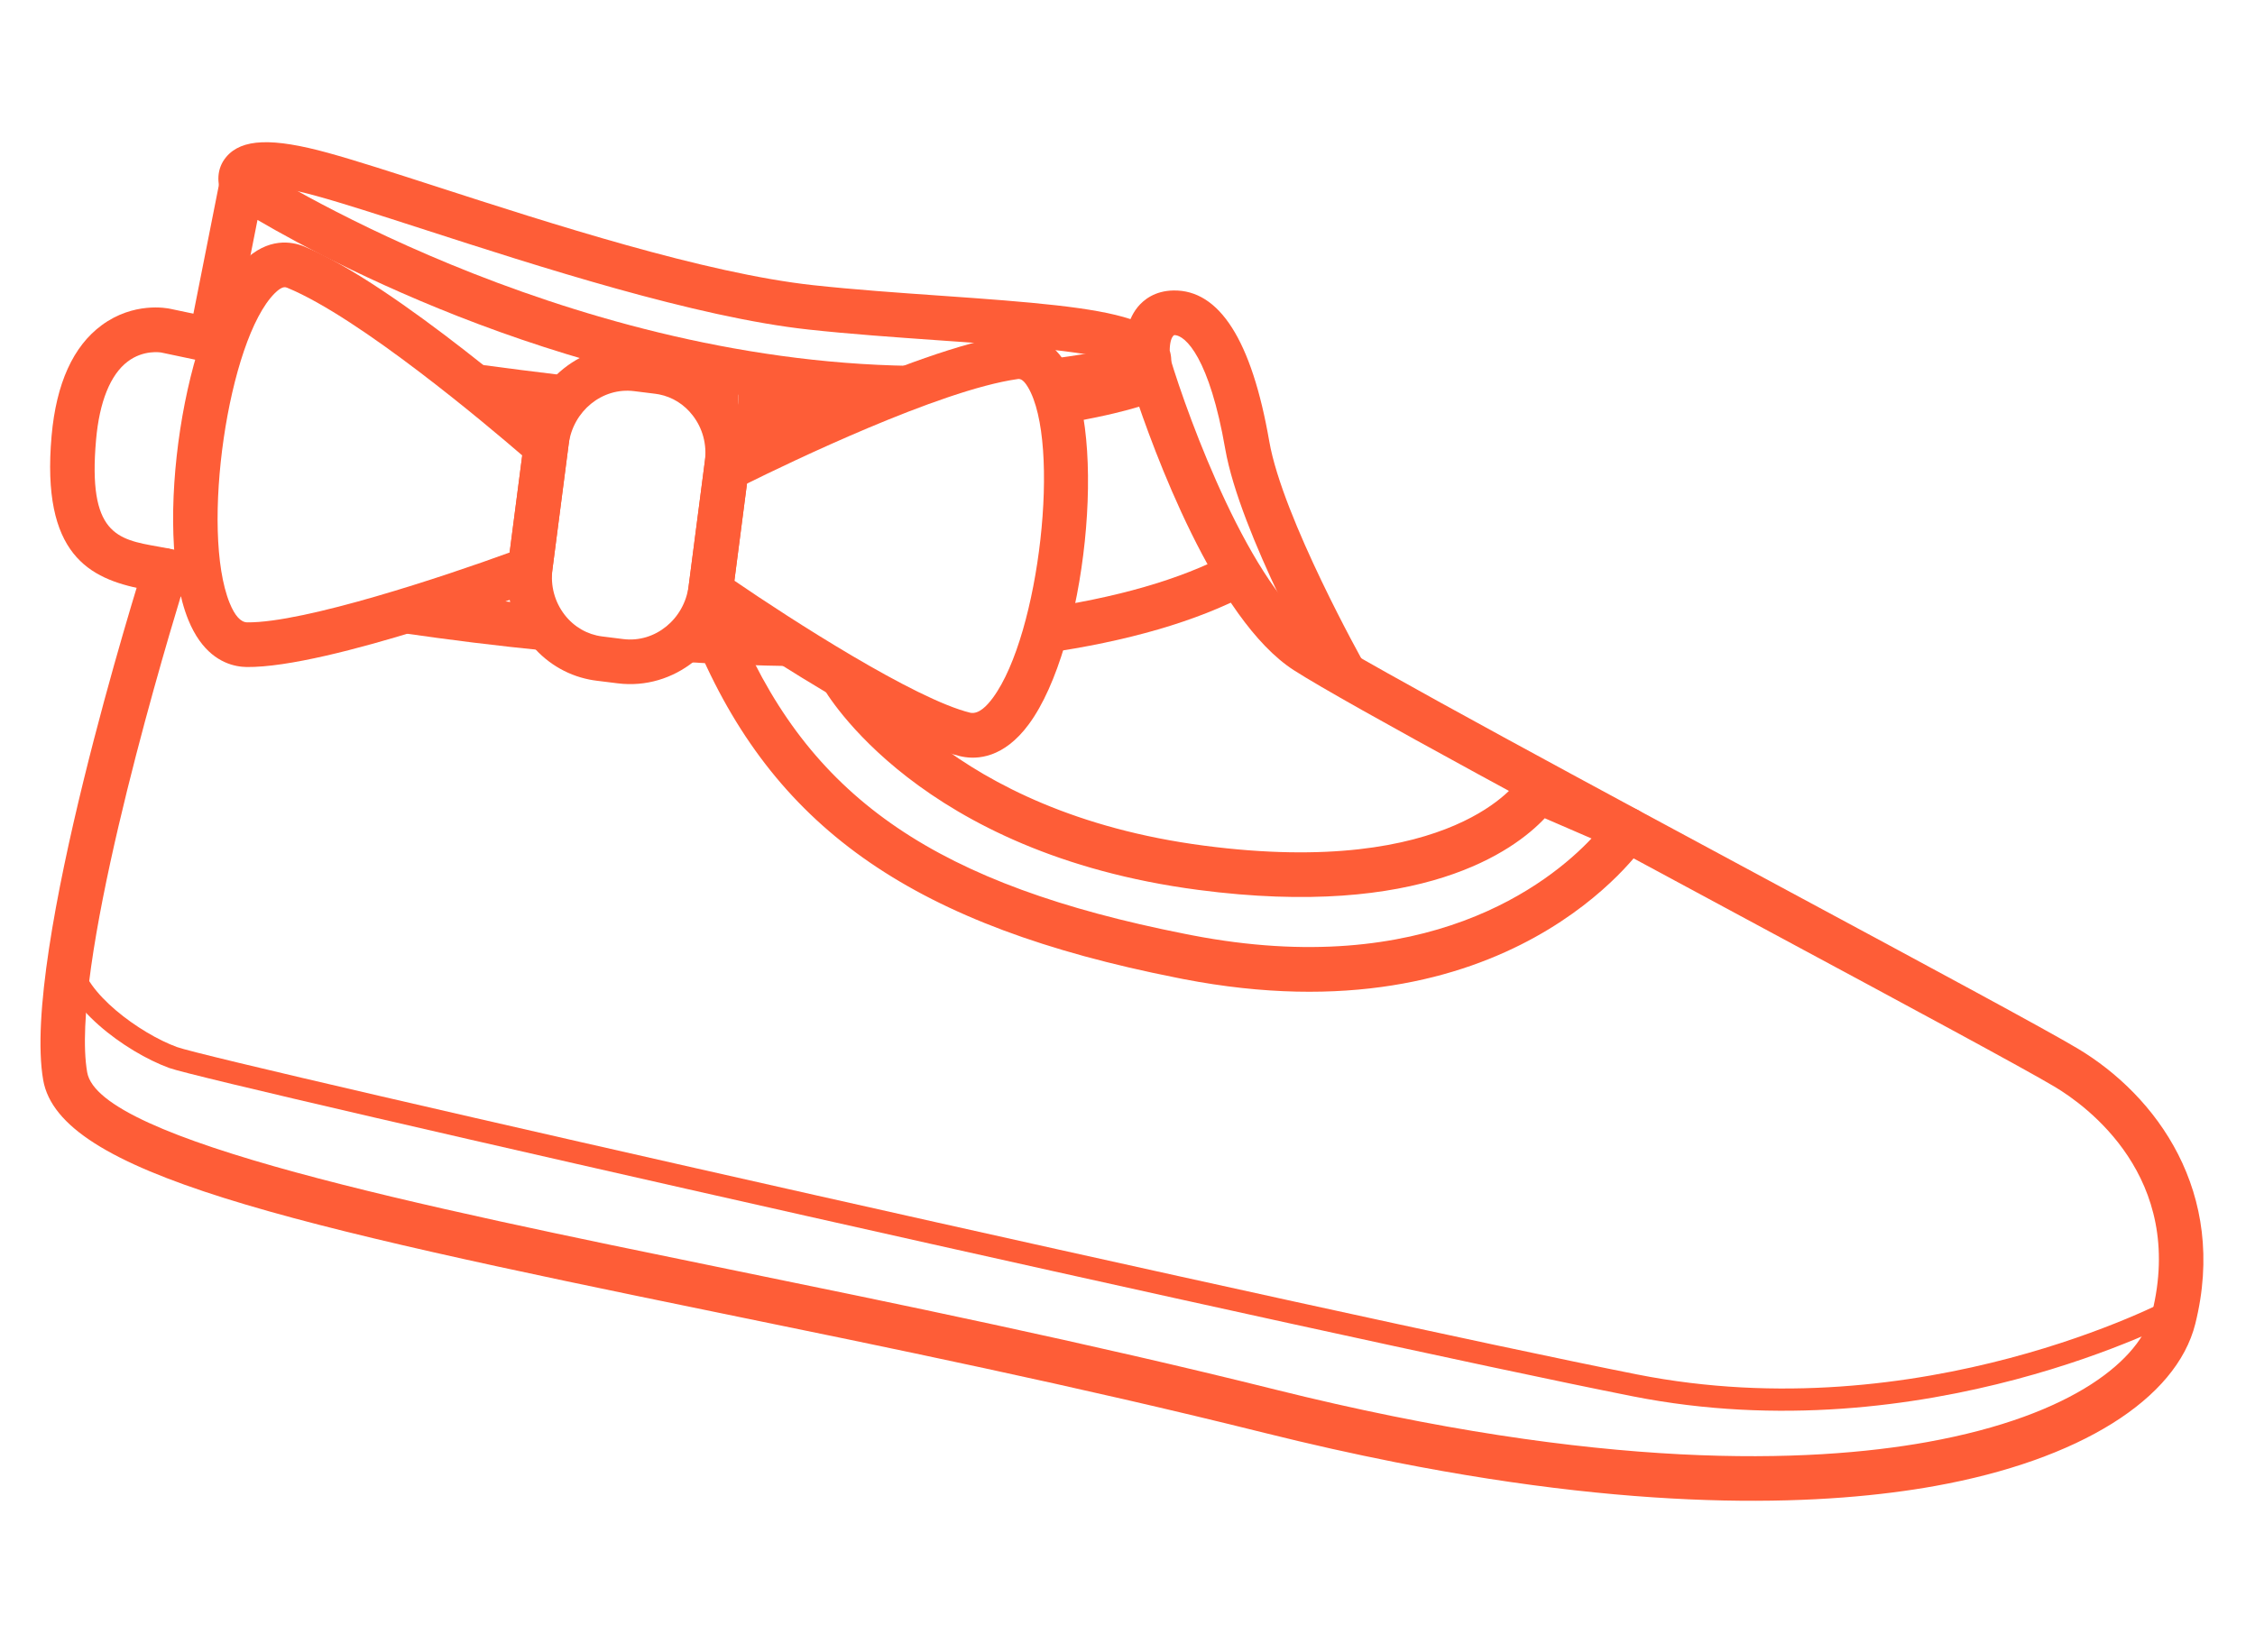 <?xml version="1.0" encoding="utf-8"?>
<!-- Generator: Adobe Illustrator 16.0.0, SVG Export Plug-In . SVG Version: 6.00 Build 0)  -->
<!DOCTYPE svg PUBLIC "-//W3C//DTD SVG 1.1//EN" "http://www.w3.org/Graphics/SVG/1.1/DTD/svg11.dtd">
<svg version="1.1" id="Calque_1" xmlns="http://www.w3.org/2000/svg" xmlns:xlink="http://www.w3.org/1999/xlink" x="0px" y="0px"
	 width="101px" height="74px" viewBox="0 0 101 74" enable-background="new 0 0 101 74" xml:space="preserve">
<g>
	<g>
		<path fill="#FE5D37" d="M46.752,29.271l-0.281-1.981c3.521-0.5,6.395-1.328,8.543-2.464l0.935,1.768
			C53.595,27.839,50.501,28.738,46.752,29.271z"/>
	</g>
	<g>
		<path fill="#FE5D37" d="M30.344,29.64l0.124-1.996c1.878,0.116,3.412,0.176,5.128,0.201l-0.028,1.999
			C33.817,29.819,32.256,29.758,30.344,29.64z"/>
	</g>
	<g>
		<path fill="#FE5D37" d="M18.019,28.362l0.283-1.98c2.147,0.308,3.923,0.538,6.641,0.811l-0.198,1.989
			C21.99,28.906,20.192,28.672,18.019,28.362z"/>
	</g>
	<g>
		<path fill="#FE5D37" d="M62.466,65.504c-1.841-0.365-3.776-0.796-5.812-1.304c-8.406-2.098-16.961-3.85-24.51-5.396
			C12.793,54.838,2.66,52.573,1.934,48.385c-0.978-5.638,4.291-22.41,4.517-23.121c0.155-0.49,0.664-0.739,1.162-0.678
			c0.005,0.002,0.689,0.146,1.897,0.375l-0.371,1.966c-0.41-0.077-0.76-0.146-1.045-0.202c-1.069,3.518-4.968,16.832-4.189,21.317
			c0.526,3.041,14.82,5.97,28.643,8.803c7.567,1.55,16.145,3.308,24.591,5.415c14.628,3.647,23.939,3.289,29.179,2.347
			c6.66-1.2,9.568-3.773,10.068-5.781c1.516-6.084-2.948-9.294-4.352-10.134c-1.374-0.82-6.653-3.66-12.767-6.949
			c-8.881-4.779-18.947-10.195-21.311-11.713c-3.55-2.279-6.314-9.915-7.186-12.556c-1.241,0.268-2.518,0.479-3.805,0.632
			L46.73,16.12c1.525-0.181,3.032-0.449,4.479-0.8c0.517-0.126,1.04,0.177,1.193,0.687c0.832,2.78,3.644,10.42,6.633,12.339
			c2.3,1.477,12.768,7.109,21.179,11.635c6.134,3.3,11.431,6.15,12.844,6.995c3.509,2.097,6.736,6.438,5.268,12.333
			c-0.846,3.387-5.202,6.104-11.656,7.266C81.979,67.42,74.161,67.819,62.466,65.504z"/>
	</g>
	<g>
		<path fill="#FE5D37" d="M10.523,14.954l-1.962-0.389l1.289-6.509c0.064-0.325,0.287-0.598,0.594-0.728
			c0.307-0.129,0.657-0.096,0.935,0.086c0.135,0.087,13.55,8.742,29.407,8.977l-0.03,1.999c-13.785-0.202-25.462-6.335-29.223-8.537
			L10.523,14.954z"/>
	</g>
	<g>
		<path fill="#FE5D37" d="M6.393,26.395c-2.383-0.472-4.557-1.533-4.082-6.871c0.209-2.345,0.964-4.011,2.244-4.954
			c1.429-1.051,2.906-0.773,3.093-0.73c1.078,0.231,2.135,0.45,3.169,0.657l-0.393,1.961c-1.043-0.208-2.108-0.43-3.197-0.663
			C7.205,15.79,6.433,15.655,5.716,16.2c-0.772,0.586-1.262,1.797-1.413,3.501c-0.376,4.229,0.947,4.464,2.776,4.786
			c0.174,0.032,0.348,0.063,0.519,0.096l-0.387,1.963l-0.481-0.089C6.617,26.438,6.504,26.417,6.393,26.395z"/>
	</g>
	<g>
		<path fill="#FE5D37" d="M21.277,18.324l0.271-1.981c0.931,0.127,2.557,0.334,3.438,0.438l-0.235,1.986
			C23.862,18.661,22.218,18.453,21.277,18.324z"/>
	</g>
	<g>
		<polygon fill="#FE5D37" points="24.751,18.767 24.984,16.779 25.82,16.876 25.6,18.862 		"/>
	</g>
	<g>
		<path fill="#FE5D37" d="M31.75,19.408l0.131-1.995c0.409,0.026,0.811,0.051,1.206,0.071l-0.106,1.997
			C32.577,19.46,32.168,19.437,31.75,19.408z"/>
	</g>
	<g>
		<path fill="#FE5D37" d="M32.981,19.482l0.104-1.998c1.953,0.103,2.755,0.117,4.335,0.113l0.004,2
			C35.806,19.603,34.98,19.586,32.981,19.482z"/>
	</g>
	<g>
		<path fill="#FE5D37" d="M47.118,19.044l-0.291-1.979c2.806-0.413,4.076-0.912,4.089-0.917l0.753,1.854
			C51.61,18.023,50.203,18.589,47.118,19.044z"/>
	</g>
	<g>
		<path fill="#FE5D37" d="M59.355,30.709c-0.156-0.277-3.824-6.828-4.478-10.597c-0.702-4.044-1.771-5.105-2.287-5.099
			c-0.137,0.083-0.199,0.386-0.199,0.694c0.081,0.261,0.092,0.537,0.027,0.813c-0.108,0.459-0.522,0.781-0.993,0.771
			c-0.474-0.008-0.873-0.346-0.963-0.81c-0.006-0.03-0.014-0.073-0.021-0.127c-0.974-0.589-5.27-0.89-8.447-1.111
			c-1.926-0.136-3.916-0.275-5.782-0.479c-5.051-0.549-12.122-2.834-17.283-4.504c-1.923-0.622-3.585-1.159-4.759-1.482
			c-2.086-0.577-2.602-0.374-2.621-0.364c0.032-0.015,0.14-0.088,0.198-0.24c0.069-0.178,0.016-0.294-0.008-0.343L9.925,8.671
			c-0.192-0.415-0.253-1.096,0.21-1.642c0.692-0.816,2.058-0.869,4.566-0.178c1.216,0.335,2.896,0.878,4.844,1.507
			c5.078,1.644,12.034,3.892,16.883,4.419c1.828,0.199,3.8,0.338,5.706,0.471c4.104,0.287,6.869,0.513,8.5,1.049
			c0.08-0.188,0.184-0.368,0.317-0.534c0.271-0.332,0.768-0.733,1.604-0.749c2.061-0.037,3.51,2.235,4.294,6.756
			c0.596,3.434,4.213,9.894,4.25,9.959L59.355,30.709z"/>
	</g>
	<g>
		<path fill="#FE5D37" d="M52.688,43.802c-11.641-2.305-17.841-6.565-21.368-14.661l1.834-0.799
			c3.271,7.509,8.866,11.31,19.908,13.495c0.106,0.021,0.213,0.043,0.32,0.063c10.516,2.035,15.994-2.315,17.9-4.335l-2.093-0.906
			c-1.375,1.459-5.534,4.52-15.516,3.211c-12.488-1.64-16.655-8.793-16.826-9.097l1.741-0.983l-0.87,0.492l0.869-0.495
			c0.038,0.066,3.908,6.607,15.347,8.1c11.184,1.467,14.074-2.921,14.102-2.965c0.264-0.419,0.799-0.594,1.253-0.399l4.007,1.735
			c0.272,0.118,0.479,0.351,0.563,0.635c0.084,0.285,0.037,0.591-0.127,0.839c-0.245,0.366-6.157,8.953-20.729,6.133
			C52.897,43.843,52.791,43.822,52.688,43.802z"/>
	</g>
	<g>
		<path fill="#FE5D37" d="M73.127,62.557C60.226,60.003,9.378,48.508,7.578,47.847c-1.967-0.722-4.783-2.789-4.951-4.792
			l0.996-0.083c0.125,1.484,2.631,3.324,4.301,3.937c1.786,0.656,52.514,12.117,65.397,14.668
			c12.757,2.526,23.787-3.342,23.896-3.401l0.478,0.879C97.581,59.115,86.233,65.152,73.127,62.557z"/>
	</g>
	<g>
		<g>
			<path fill="#FE5D37" d="M26.401,30.446c-1.063-0.211-2.01-0.798-2.69-1.677c-0.776-1.002-1.113-2.253-0.949-3.523l0.728-5.605
				c0.334-2.575,2.648-4.416,5.159-4.102l0.951,0.119c1.198,0.146,2.262,0.763,3.008,1.729c0.776,1.002,1.111,2.254,0.947,3.522
				l-0.727,5.604c-0.334,2.575-2.648,4.416-5.158,4.102l-0.952-0.118C26.611,30.483,26.505,30.467,26.401,30.446z M29.524,17.67
				c-0.058-0.012-0.116-0.021-0.173-0.028l-0.95-0.118c-1.423-0.178-2.735,0.888-2.93,2.374l-0.727,5.606
				c-0.096,0.737,0.099,1.462,0.547,2.042c0.419,0.541,1.02,0.884,1.673,0.967l0.952,0.119c1.421,0.177,2.734-0.889,2.927-2.375
				l0.728-5.605c0.096-0.737-0.098-1.462-0.545-2.04C30.644,18.116,30.115,17.787,29.524,17.67z"/>
		</g>
		<g>
			<path fill="#FE5D37" d="M43.095,33.898c-0.035-0.007-0.067-0.014-0.099-0.021c-3.581-0.867-11.415-6.336-11.747-6.567
				l-0.496-0.348l0.856-6.603l0.47-0.239c0.359-0.185,8.839-4.496,13.213-5.117c0.578-0.083,1.668-0.021,2.463,1.313
				c1.881,3.148,0.896,12.646-1.674,16.131C44.954,33.976,43.763,34.031,43.095,33.898z M32.893,26.016
				c2.508,1.718,8.087,5.315,10.573,5.918c0.382,0.07,0.744-0.318,1.006-0.673c2.091-2.839,3.058-11.424,1.567-13.919
				c-0.234-0.392-0.386-0.371-0.467-0.358c-3.493,0.495-10.276,3.771-12.115,4.683L32.893,26.016z"/>
		</g>
		<g>
			<path fill="#FE5D37" d="M10.601,29.836c-0.674-0.133-1.573-0.604-2.168-2.067c-1.617-3.98-0.167-13.431,2.463-16.049
				c1.112-1.108,2.187-0.898,2.729-0.677c4.078,1.679,11.188,7.941,11.488,8.208l0.397,0.352l-0.856,6.603l-0.562,0.211
				c-0.381,0.144-9.359,3.507-13.045,3.467C10.918,29.881,10.766,29.869,10.601,29.836z M12.8,12.872
				c-0.088-0.018-0.232,0.007-0.493,0.265c-2.09,2.081-3.336,10.643-2.021,13.879c0.232,0.572,0.497,0.862,0.784,0.867
				c2.564,0.028,8.893-2.084,11.755-3.13l0.564-4.35c-1.553-1.341-7.274-6.172-10.524-7.51C12.848,12.887,12.826,12.877,12.8,12.872
				z"/>
		</g>
	</g>
</g>
</svg>
